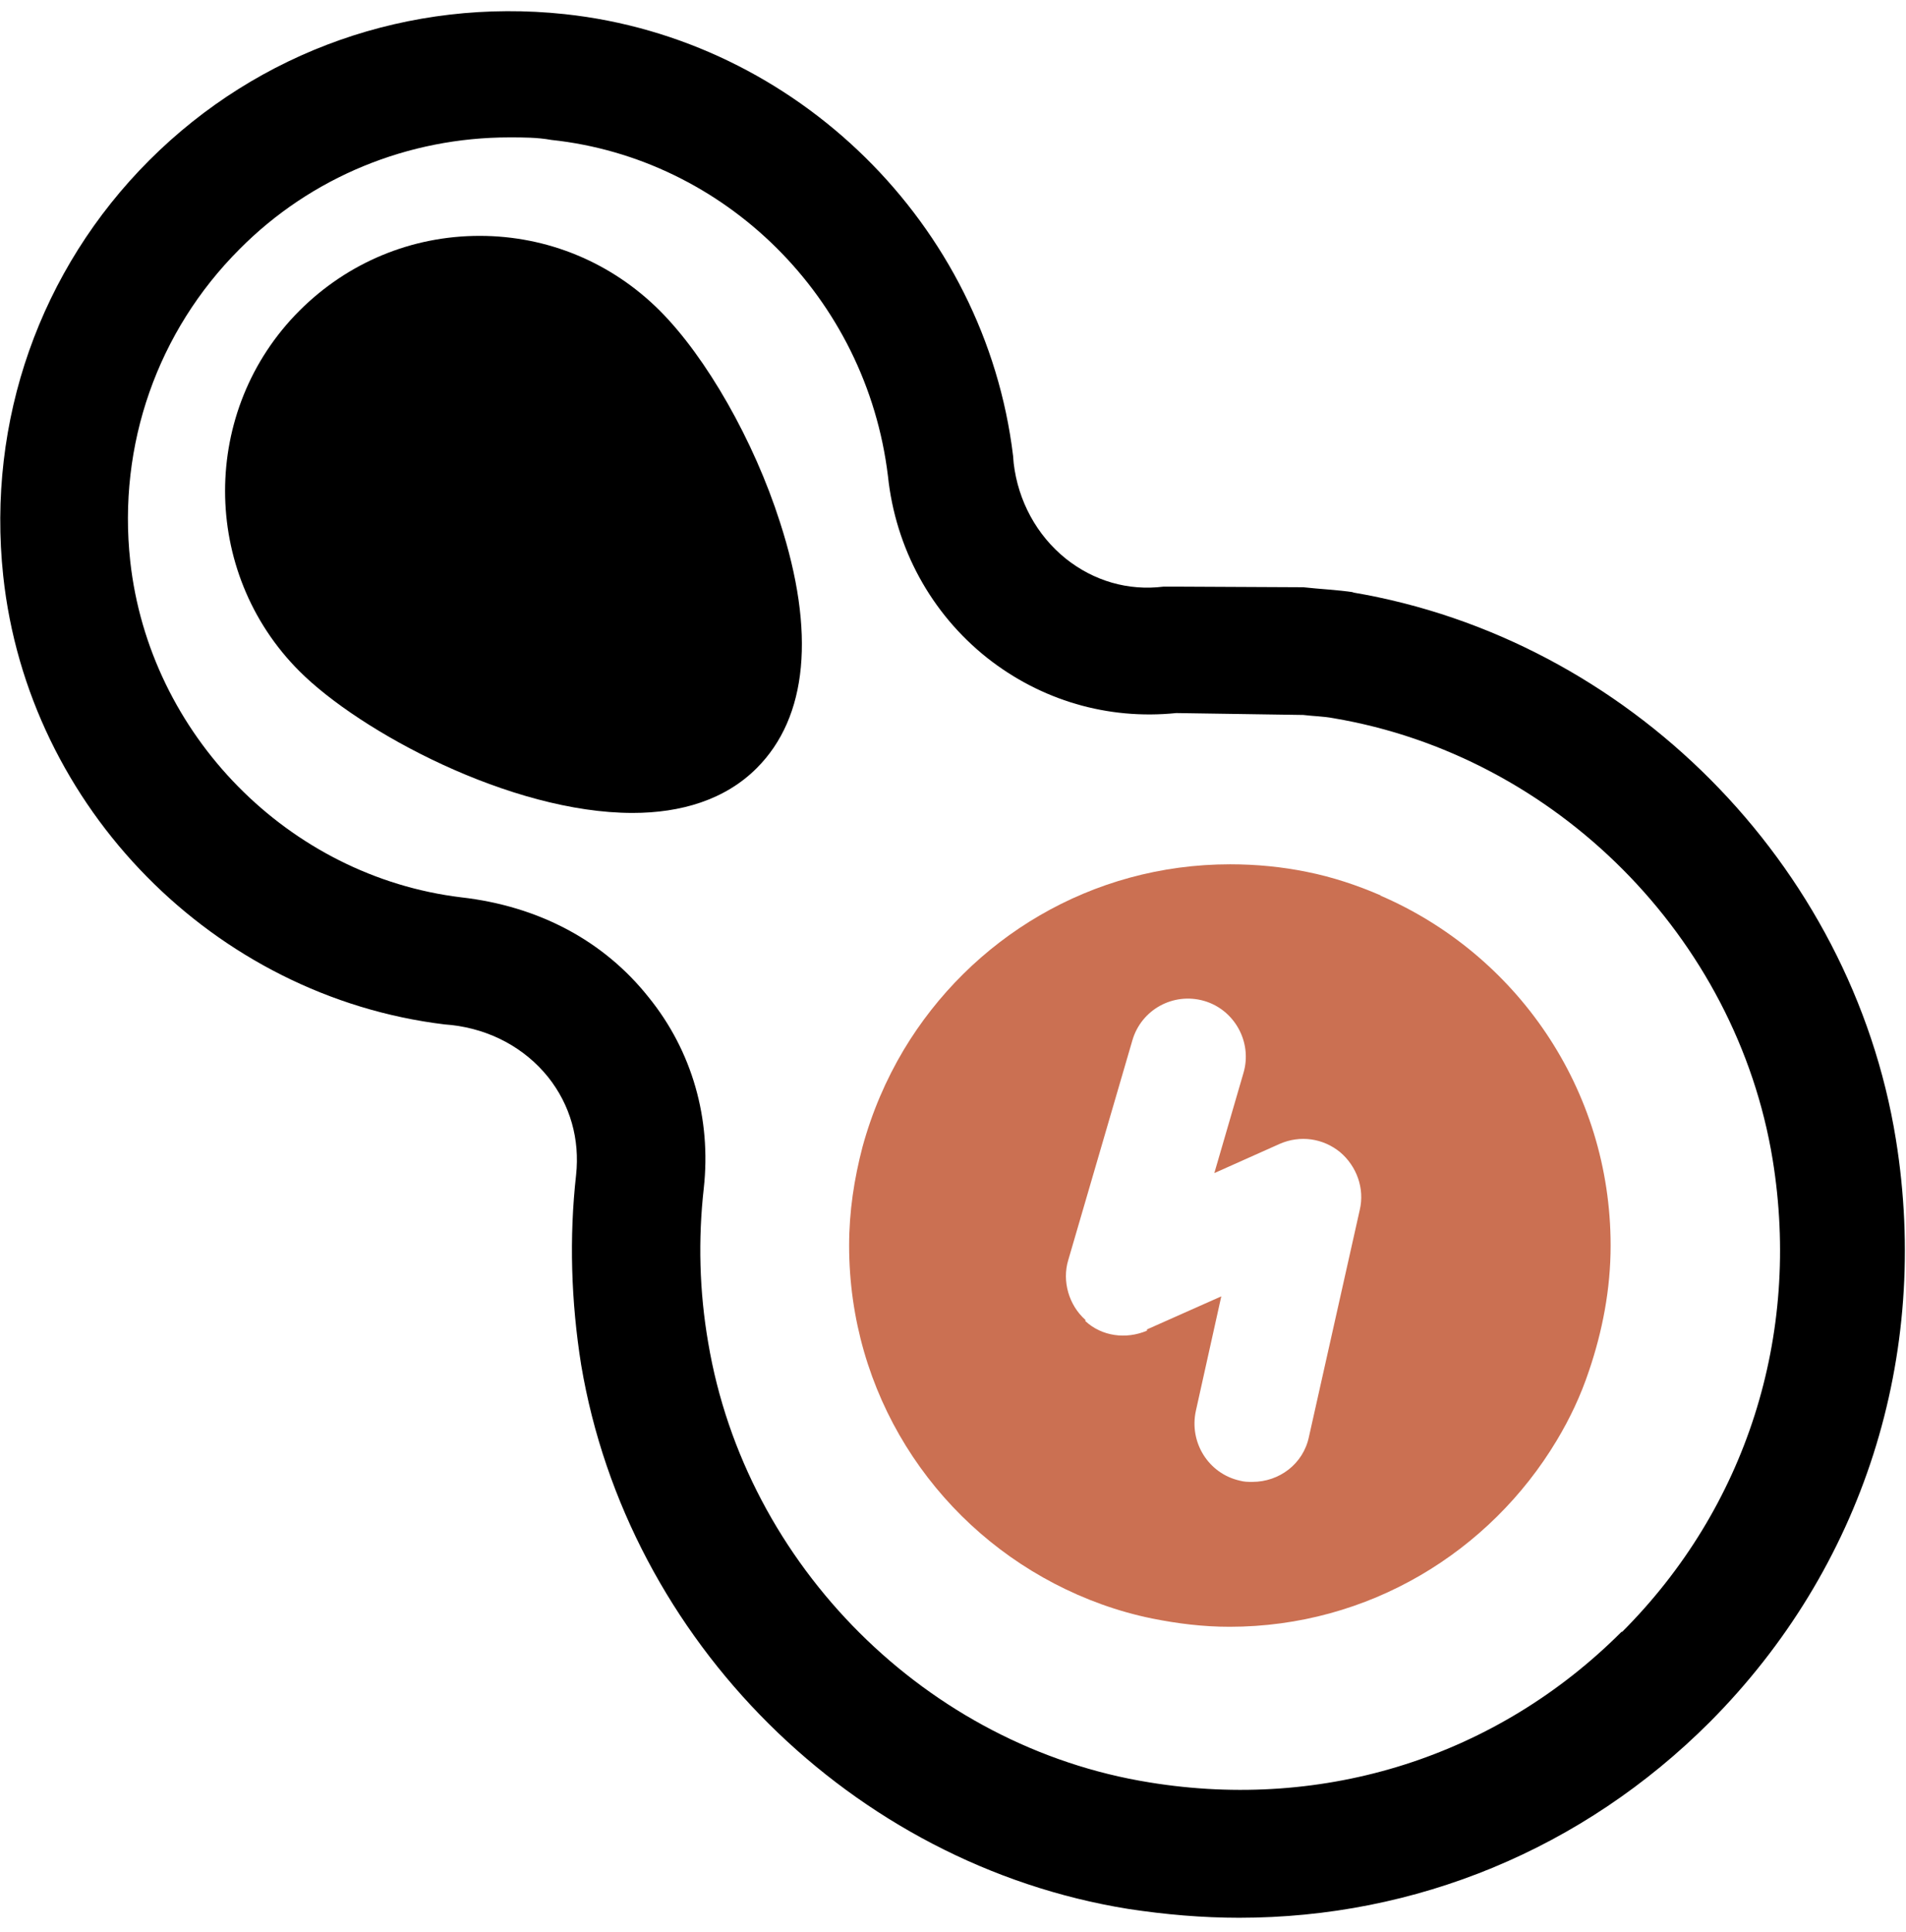 <svg width="76" height="77" viewBox="0 0 76 77" fill="none" xmlns="http://www.w3.org/2000/svg">
<g clip-path="url(#clip0_319_3882)">
<path d="M46.878 23.381H46.397C44.979 23.558 43.611 23.153 42.497 22.266C41.332 21.329 40.598 19.962 40.42 18.468C40.42 18.468 40.395 18.189 40.395 18.164C39.281 8.946 31.759 1.551 22.516 0.563C16.336 -0.095 10.309 2.032 5.953 6.388C1.597 10.744 -0.53 16.771 0.128 22.95C1.116 32.194 8.536 39.715 17.729 40.83C17.729 40.83 17.983 40.855 18.008 40.855C19.553 41.032 20.92 41.767 21.857 42.931C22.744 44.046 23.123 45.413 22.971 46.831C22.693 49.313 22.769 51.871 23.174 54.404C25.023 65.395 33.988 74.309 44.979 76.082C46.473 76.31 47.942 76.436 49.411 76.436C56.451 76.436 63.111 73.701 68.176 68.636C74.28 62.508 76.99 54.049 75.597 45.413C73.824 34.422 64.909 25.457 53.919 23.609H53.994C53.311 23.507 52.652 23.482 51.968 23.406M51.968 28.496C52.374 28.547 52.754 28.547 53.159 28.623C62.048 30.117 69.24 37.36 70.684 46.224C71.823 53.239 69.62 60.102 64.682 65.04H64.656C59.693 70.004 52.83 72.182 45.84 71.042C36.976 69.624 29.733 62.406 28.239 53.517C27.884 51.466 27.834 49.389 28.062 47.363C28.366 44.603 27.606 41.893 25.858 39.741C24.086 37.512 21.503 36.119 18.388 35.765C11.499 34.929 5.953 29.281 5.193 22.368C4.687 17.733 6.282 13.2 9.549 9.933C12.411 7.046 16.286 5.476 20.312 5.476C20.869 5.476 21.427 5.476 21.984 5.577C28.898 6.312 34.545 11.858 35.406 18.974C35.71 21.861 37.128 24.444 39.357 26.217C41.509 27.914 44.168 28.699 46.904 28.42" fill="black"/>
<path d="M31.1 20.811C30.06 17.558 28.162 14.236 26.31 12.384C24.389 10.463 21.836 9.401 19.125 9.401C16.414 9.401 13.861 10.463 11.94 12.384C7.986 16.337 7.986 22.799 11.94 26.753C14.358 29.171 20.367 32.401 25.225 32.401C27.146 32.401 28.908 31.882 30.173 30.616C32.207 28.583 32.523 25.194 31.1 20.811Z" fill="black"/>
<path d="M55.055 35.689C54.118 35.283 53.13 34.954 52.117 34.752C51.13 34.549 50.091 34.448 49.053 34.448C43.507 34.448 38.695 37.411 36.036 41.843C35.327 43.033 34.77 44.325 34.39 45.717C34.06 46.984 33.858 48.275 33.858 49.643C33.858 55.518 37.175 60.583 42.038 63.115C43.253 63.749 44.57 64.23 45.938 64.508C46.951 64.711 47.964 64.838 49.028 64.838C54.574 64.838 59.411 61.849 62.07 57.417C62.602 56.531 63.032 55.619 63.361 54.632C63.893 53.062 64.222 51.39 64.222 49.643C64.222 43.387 60.449 38.019 55.029 35.689H55.055ZM45.735 53.036C44.9 53.391 43.937 53.264 43.279 52.656V52.606C42.62 52.023 42.342 51.061 42.595 50.225L45.153 41.463C45.507 40.247 46.774 39.538 48.014 39.893C49.23 40.247 49.939 41.539 49.585 42.754L48.42 46.756L51.028 45.591C51.839 45.236 52.75 45.363 53.434 45.92C54.093 46.477 54.422 47.363 54.219 48.224L52.193 57.266C51.965 58.355 51.003 59.063 49.939 59.063C49.762 59.063 49.61 59.063 49.433 59.013C48.192 58.734 47.407 57.493 47.685 56.227L48.698 51.669L45.735 52.986V53.036Z" fill="#CB7052"/>
</g>
<defs>
<clipPath id="clip0_319_3882">
<rect width="75.949" height="76" fill="white" transform="translate(0 0.436)"/>
</clipPath>
</defs>
</svg>
